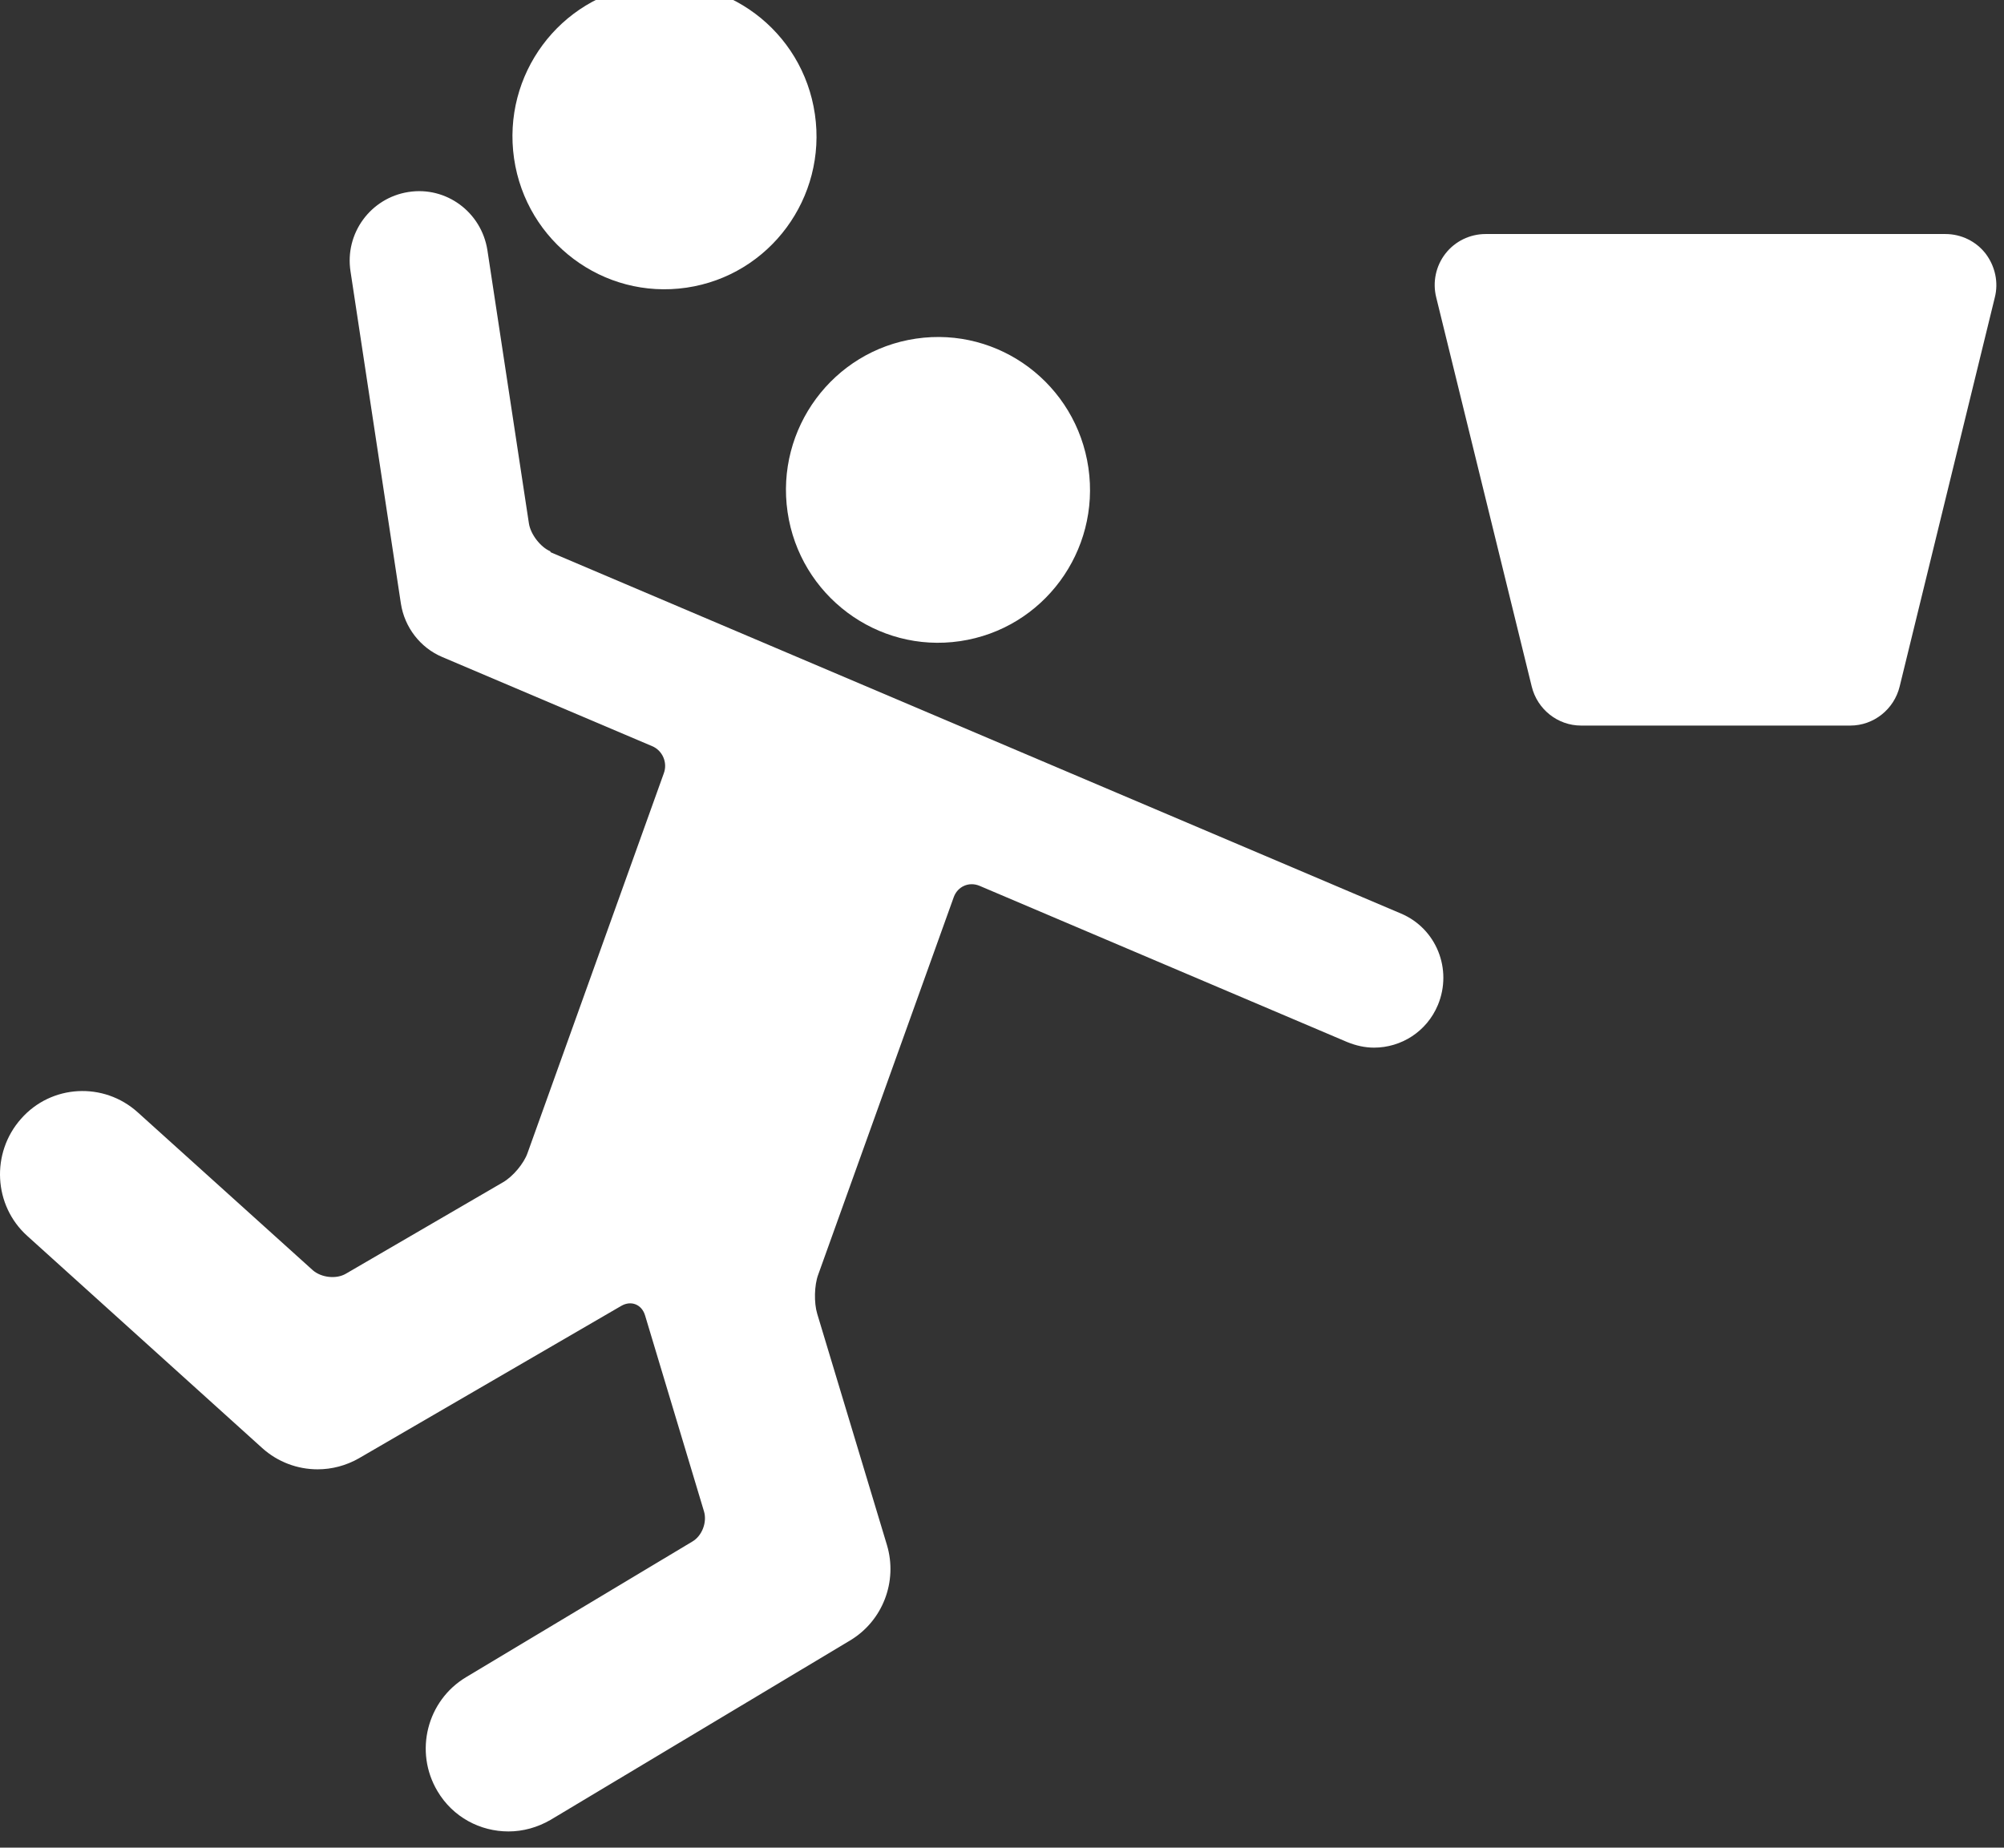 <?xml version="1.0" encoding="UTF-8"?>
<svg xmlns="http://www.w3.org/2000/svg" width="90" height="83" viewBox="0 0 90 83" fill="none">
  <rect x="0" y="0" width="90" height="83" fill="#333333" stroke="none"/>
  <g id="Sport Symbols">
    <g id="Group">
      <path id="Vector" d="M35.37 23.003C35.917 26.75 39.391 29.352 43.115 28.802C46.855 28.252 49.427 24.758 48.88 21.011C48.333 17.264 44.874 14.661 41.135 15.212C37.41 15.762 34.823 19.256 35.37 23.003Z" fill="white"></path>
      <path id="Vector_2" d="M23.087 7.123C23.634 10.87 27.093 13.472 30.833 12.922C34.572 12.372 37.144 8.877 36.597 5.13C36.05 1.368 32.577 -1.219 28.852 -0.669C25.127 -0.119 22.541 3.361 23.087 7.123Z" fill="white"></path>
      <path id="Vector_3" d="M24.728 24.773C24.27 24.579 23.827 24 23.753 23.509L21.89 11.242C21.624 9.532 20.043 8.357 18.343 8.625C16.643 8.892 15.475 10.483 15.742 12.193L18.003 27.107C18.166 28.178 18.875 29.1 19.865 29.516L29.281 33.516C29.754 33.709 29.99 34.259 29.813 34.735L23.694 51.79C23.531 52.266 23.028 52.861 22.585 53.113L15.535 57.217C15.106 57.47 14.441 57.396 14.056 57.069L6.178 49.961C4.656 48.593 2.306 48.712 0.946 50.258C-0.414 51.79 -0.296 54.154 1.227 55.522L11.78 65.053C12.475 65.678 13.362 66.005 14.263 66.005C14.899 66.005 15.535 65.841 16.111 65.514L27.906 58.66C28.349 58.407 28.823 58.6 28.97 59.091L31.616 67.893C31.764 68.384 31.527 68.994 31.099 69.246L20.93 75.343C19.171 76.399 18.594 78.689 19.644 80.458C20.338 81.633 21.565 82.272 22.836 82.272C23.487 82.272 24.137 82.094 24.728 81.751L38.179 73.692C39.642 72.815 40.322 71.046 39.834 69.41L36.701 59.017C36.553 58.526 36.568 57.738 36.745 57.262L42.835 40.296C43.012 39.82 43.514 39.597 43.987 39.791L60.498 46.809C60.897 46.972 61.296 47.062 61.71 47.062C62.922 47.062 64.075 46.348 64.577 45.144C65.242 43.538 64.503 41.709 62.922 41.04L24.713 24.802L24.728 24.773Z" fill="white"></path>
      <path id="Vector_4" d="M89.172 11.39C88.744 10.84 88.079 10.513 87.369 10.513H66.72C66.011 10.513 65.346 10.84 64.917 11.39C64.488 11.94 64.326 12.669 64.503 13.368L68.79 30.839C69.041 31.865 69.957 32.594 71.007 32.594H83.097C84.147 32.594 85.063 31.865 85.314 30.839L89.586 13.368C89.763 12.684 89.601 11.955 89.172 11.39Z" fill="white"></path>
    </g>
  </g>
</svg>
